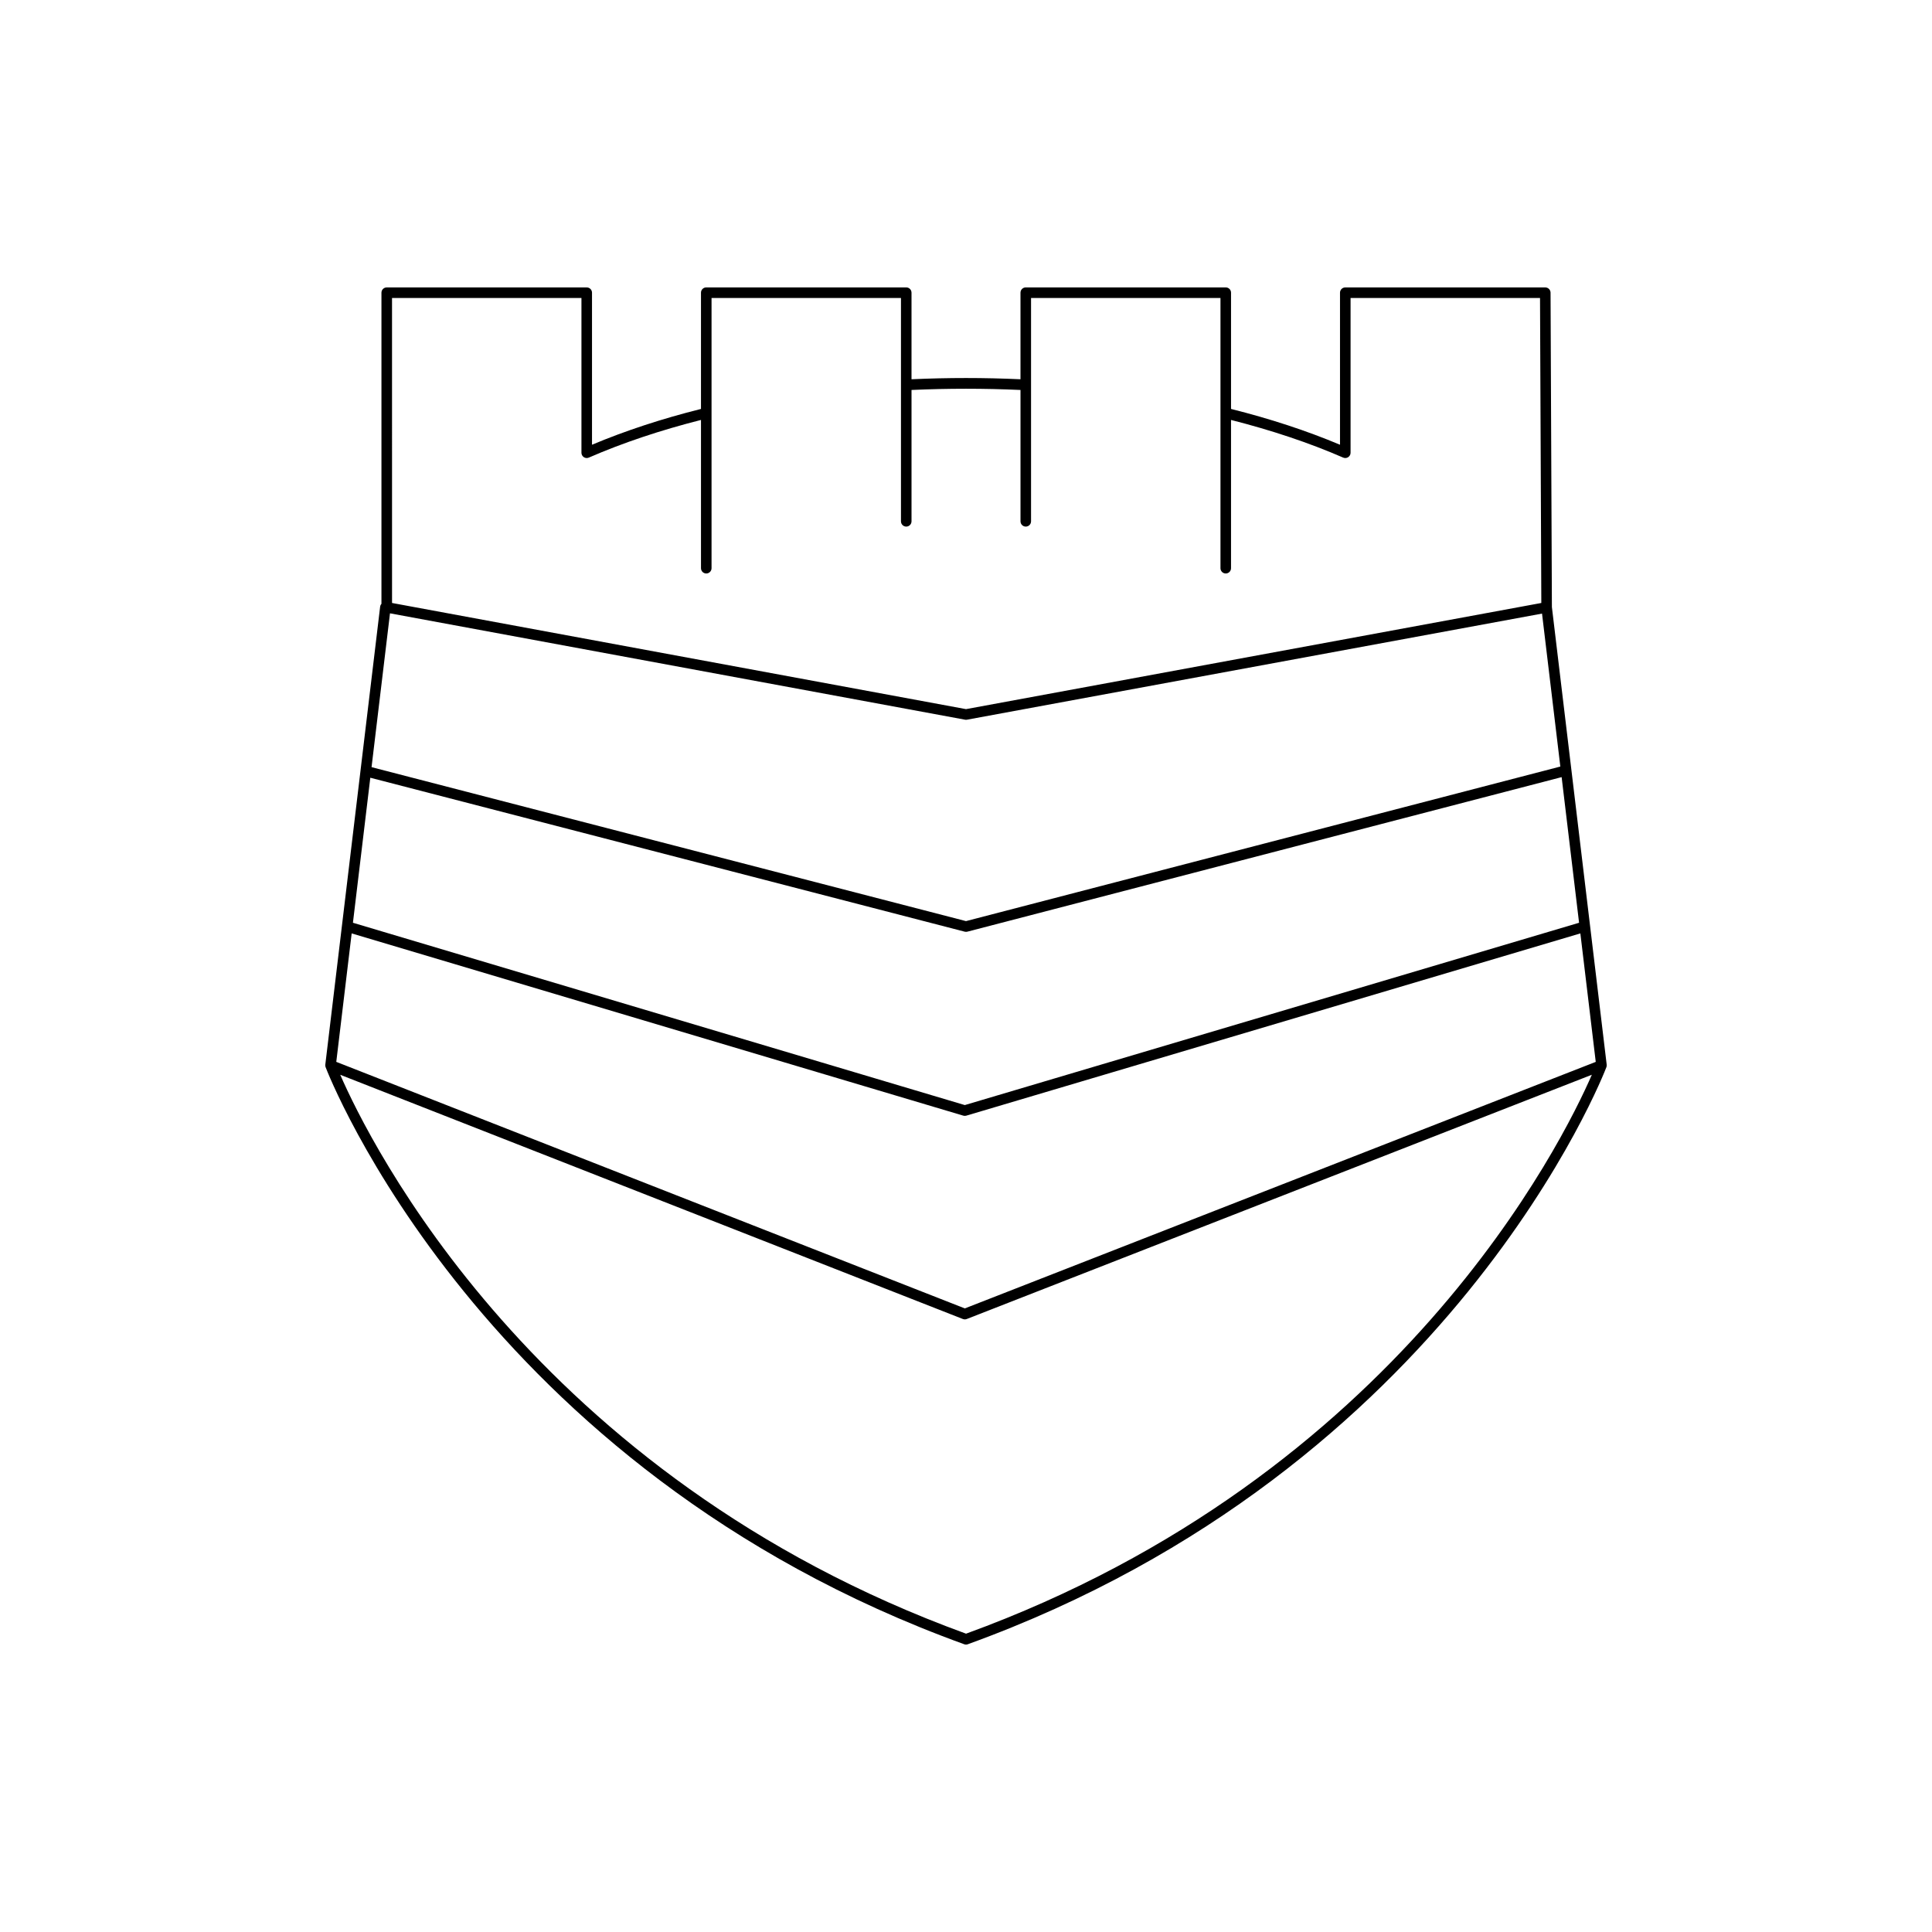 <?xml version="1.0" encoding="UTF-8"?>
<!-- Uploaded to: ICON Repo, www.svgrepo.com, Generator: ICON Repo Mixer Tools -->
<svg fill="#000000" width="800px" height="800px" version="1.1" viewBox="144 144 512 512" xmlns="http://www.w3.org/2000/svg">
 <path d="m569.79 426.15-14.523-121.28-0.355-83.305c-0.004-0.77-0.629-1.395-1.398-1.395h-53c-0.773 0-1.398 0.625-1.398 1.398v40.293c-8.809-3.707-18.508-6.891-28.879-9.488v-30.809c0-0.773-0.625-1.398-1.398-1.398h-53c-0.773 0-1.398 0.625-1.398 1.398v22.945c-9.727-0.441-19.164-0.441-28.879 0v-22.945c0-0.773-0.625-1.398-1.398-1.398h-52.996c-0.773 0-1.398 0.625-1.398 1.398v30.809c-10.371 2.598-20.074 5.785-28.879 9.488v-40.293c0-0.773-0.625-1.398-1.398-1.398h-53.004c-0.773 0-1.398 0.625-1.398 1.398v82.453c-0.188 0.207-0.312 0.473-0.348 0.77l-14.531 121.36c-0.027 0.223 0 0.445 0.078 0.652 0.395 1.059 40.867 106.44 169.24 152.94 0.148 0.059 0.309 0.086 0.473 0.086 0.16 0 0.324-0.027 0.477-0.086 128.38-46.504 168.84-151.88 169.24-152.94 0.074-0.207 0.102-0.43 0.074-0.652zm-321.9-203.18h50.199v41.016c0 0.473 0.238 0.914 0.633 1.168 0.402 0.262 0.898 0.305 1.328 0.113 8.98-3.914 18.984-7.254 29.719-9.977v39.289c0 0.773 0.625 1.398 1.398 1.398 0.773 0 1.398-0.625 1.398-1.398v-71.613h50.199v59.188c0 0.773 0.625 1.398 1.398 1.398 0.773 0 1.398-0.625 1.398-1.398v-34.809c9.691-0.434 19.184-0.434 28.879 0v34.809c0 0.773 0.625 1.398 1.398 1.398 0.773 0 1.398-0.625 1.398-1.398v-59.188h50.199v71.613c0 0.773 0.625 1.398 1.398 1.398 0.773 0 1.398-0.625 1.398-1.398v-39.289c10.727 2.723 20.73 6.059 29.719 9.977 0.441 0.188 0.934 0.148 1.328-0.113 0.395-0.258 0.633-0.695 0.633-1.168v-41.016h50.207l0.344 80.824-152.46 28.133-152.11-28.133zm-0.539 83.566 152.39 28.188c0.086 0.016 0.172 0.027 0.258 0.027s0.168-0.008 0.254-0.023l152.4-28.121 4.852 40.535-157.51 40.961-157.53-40.801zm-5.215 43.57 157.52 40.797c0.113 0.031 0.23 0.043 0.352 0.043 0.117 0 0.238-0.012 0.352-0.043l157.49-40.957 4.621 38.594-162.79 48.316-162.15-48.316zm157.87 226.83c-114.68-41.738-158.29-130.77-165.84-148.11l165.01 64.727c0.164 0.062 0.34 0.094 0.512 0.094 0.172 0 0.344-0.031 0.508-0.094l165.66-64.734c-7.535 17.324-51.094 106.36-165.84 148.12zm-0.32-86.195-166.57-65.336 4.078-34.043 162.09 48.297c0.129 0.039 0.266 0.059 0.398 0.059 0.133 0 0.27-0.02 0.398-0.059l162.73-48.297 4.078 34.047z"/>
</svg>